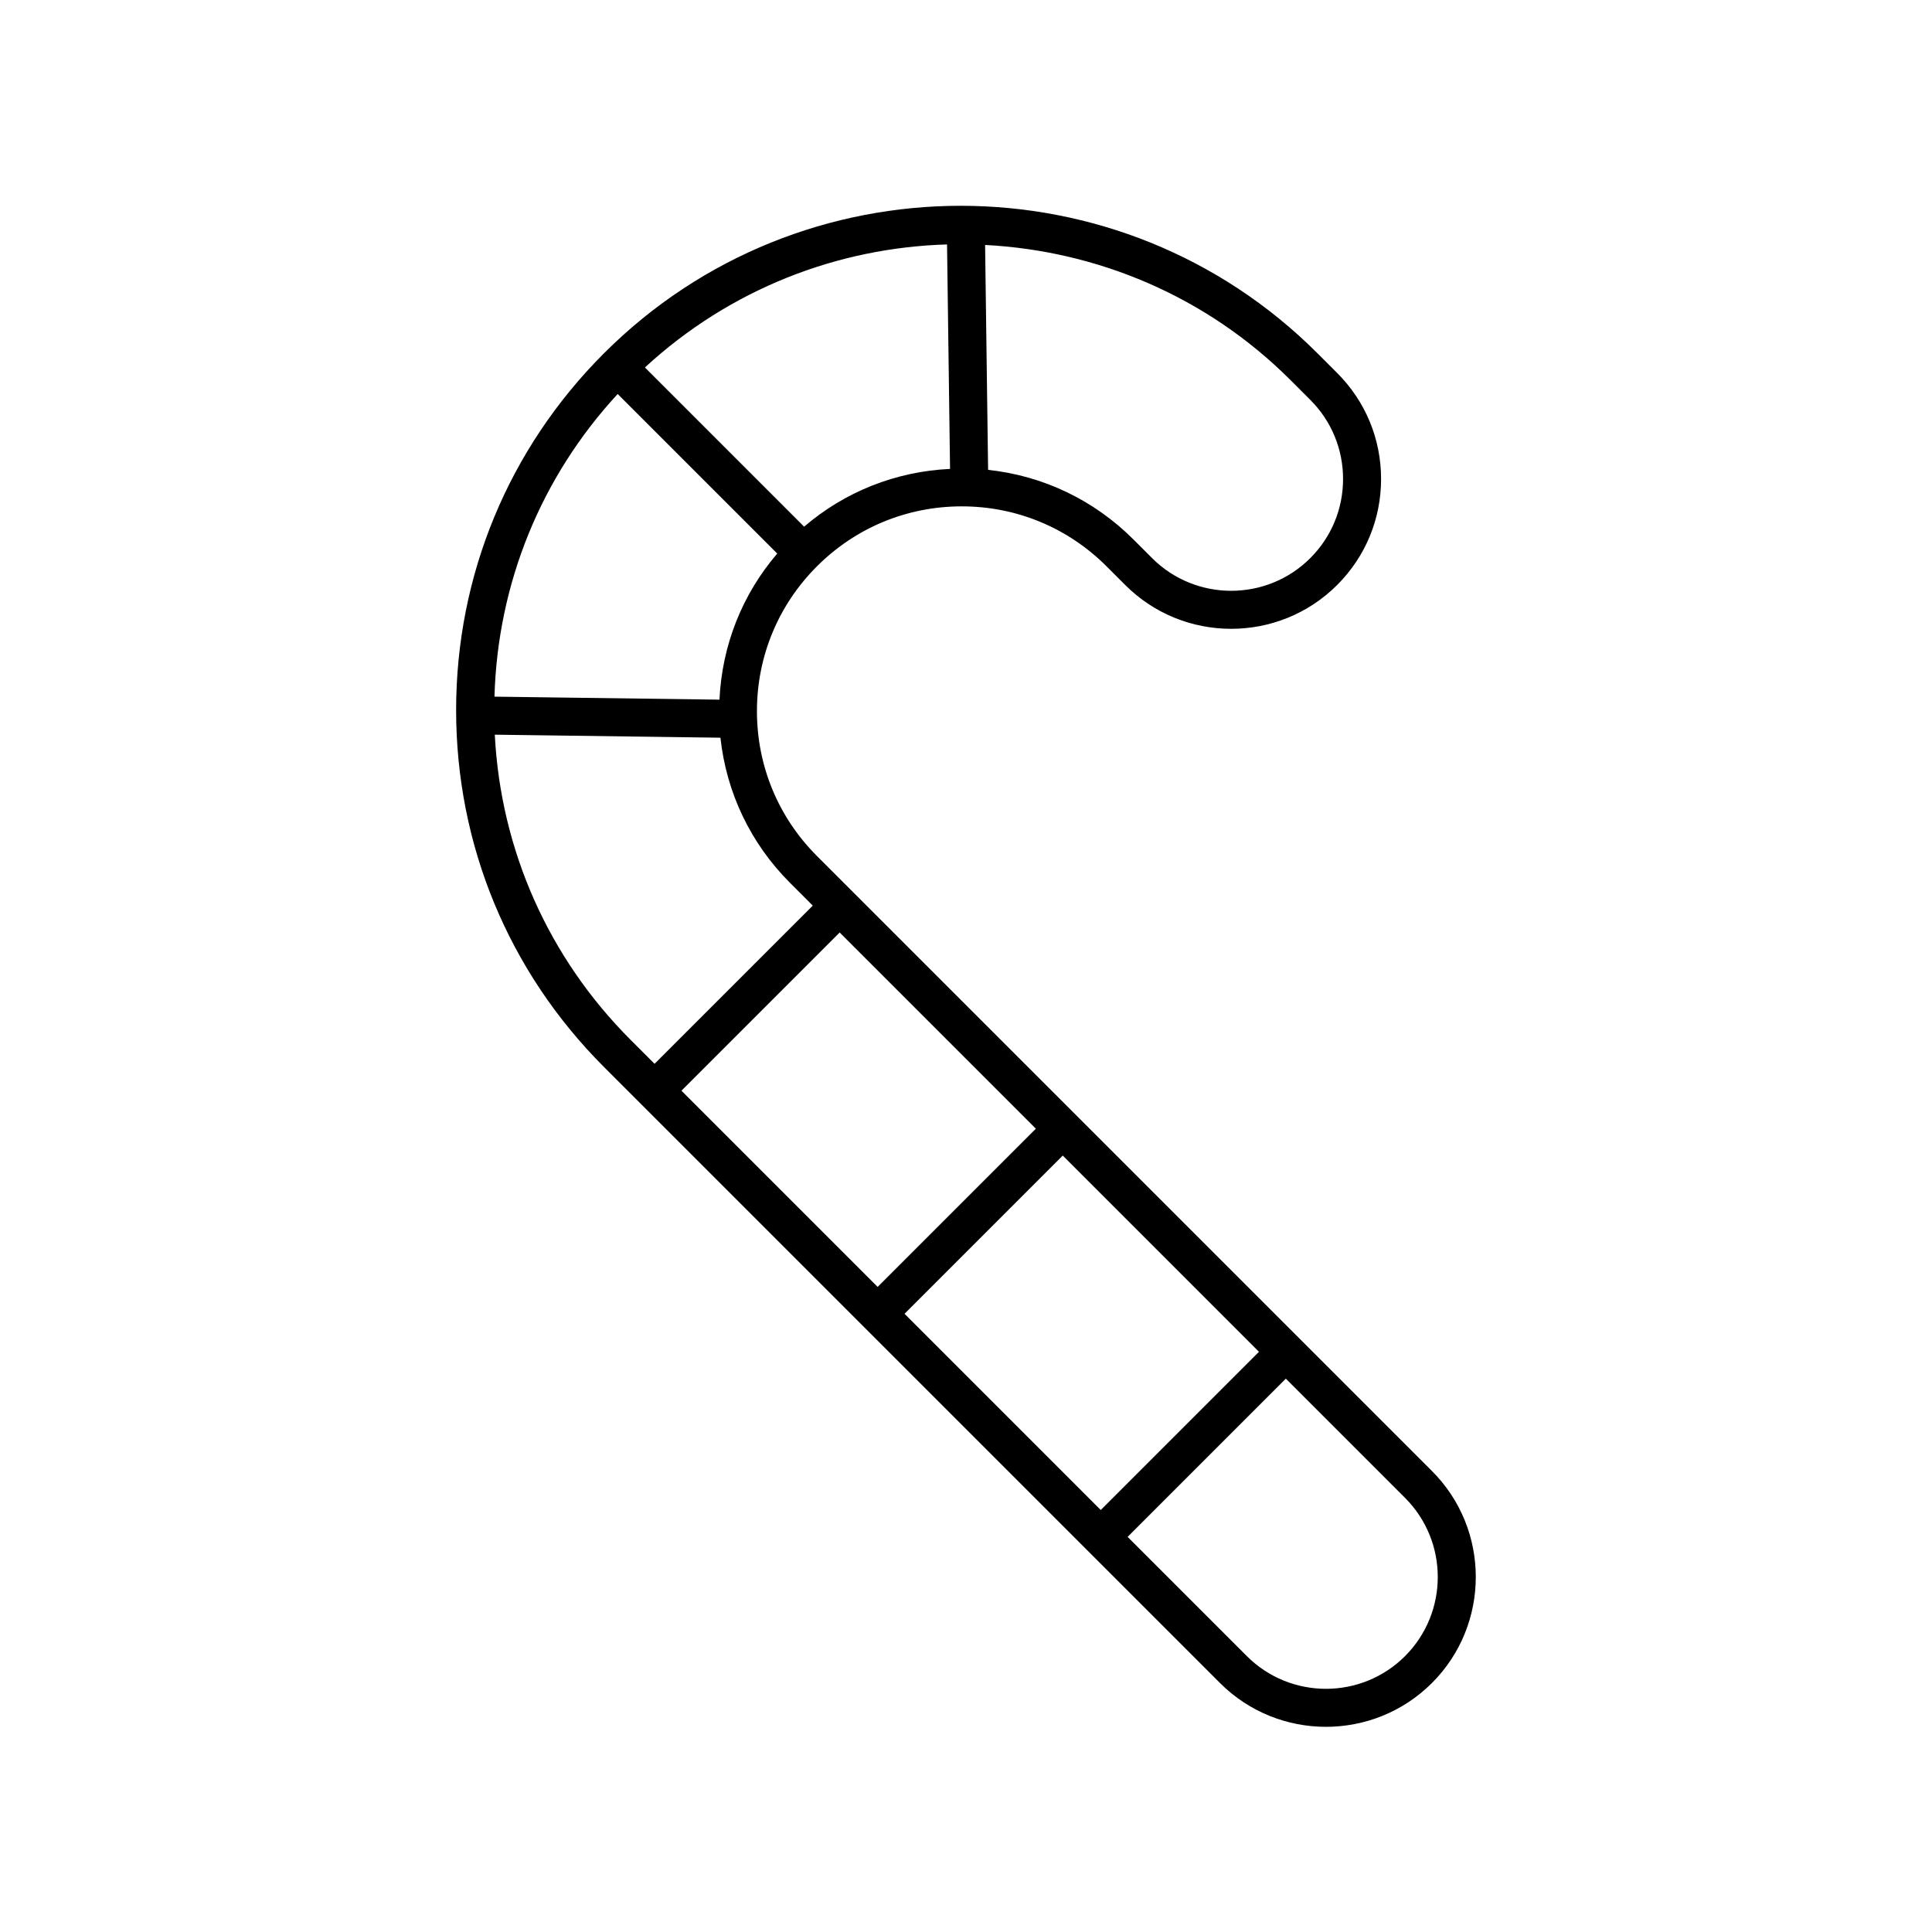 <?xml version="1.0" encoding="UTF-8"?>
<!-- Uploaded to: ICON Repo, www.iconrepo.com, Generator: ICON Repo Mixer Tools -->
<svg fill="#000000" width="800px" height="800px" version="1.1" viewBox="144 144 512 512" xmlns="http://www.w3.org/2000/svg">
 <path d="m398.87 278.19c14.496 0 28.129 5.644 38.379 15.898l4.938 4.938c15.488 15.488 40.688 15.488 56.176 0 7.504-7.5 11.637-17.477 11.637-28.09 0-10.609-4.133-20.586-11.637-28.09l-5.207-5.207c-52.137-52.137-136.97-52.137-189.11 0-25.258 25.258-39.168 58.84-39.168 94.555 0 35.719 13.91 69.297 39.168 94.555l163.26 163.26c7.742 7.742 17.914 11.617 28.09 11.617 10.168-0.004 20.344-3.871 28.09-11.617 15.488-15.488 15.488-40.688 0-56.176l-162.99-162.99c-10.25-10.25-15.898-23.883-15.898-38.379s5.644-28.129 15.898-38.379c10.25-10.25 23.879-15.895 38.375-15.895zm87.164-33.426 5.207 5.207c5.602 5.598 8.684 13.047 8.684 20.965s-3.082 15.363-8.684 20.965c-11.555 11.555-30.363 11.559-41.93 0l-4.938-4.938c-10.492-10.492-23.973-16.887-38.516-18.449l-0.797-59.598c29.473 1.531 58.512 13.387 80.973 35.848zm30.32 296.19c11.559 11.559 11.559 30.367 0 41.93-11.559 11.559-30.367 11.559-41.93 0l-31.594-31.594 41.93-41.93zm-38.715-38.715-41.93 41.93-51.996-52 41.93-41.93zm-111.12-111.12 51.996 51.996-41.93 41.93-51.996-52zm-13.152-13.152 6.027 6.027-41.93 41.926-6.297-6.297c-21.812-21.812-34.469-50.344-36.043-80.926l59.797 0.801c1.574 14.527 7.965 27.988 18.445 38.469zm-18.699-48.551-59.629-0.797c0.848-30.008 12.32-58.188 32.652-80.207l42.285 42.285c-9.316 10.875-14.641 24.363-15.309 38.719zm-19.758-88.035c22.656-20.887 51.199-31.762 80.066-32.602l0.797 59.484c-14.344 0.676-27.812 6.004-38.672 15.309z"/>
</svg>